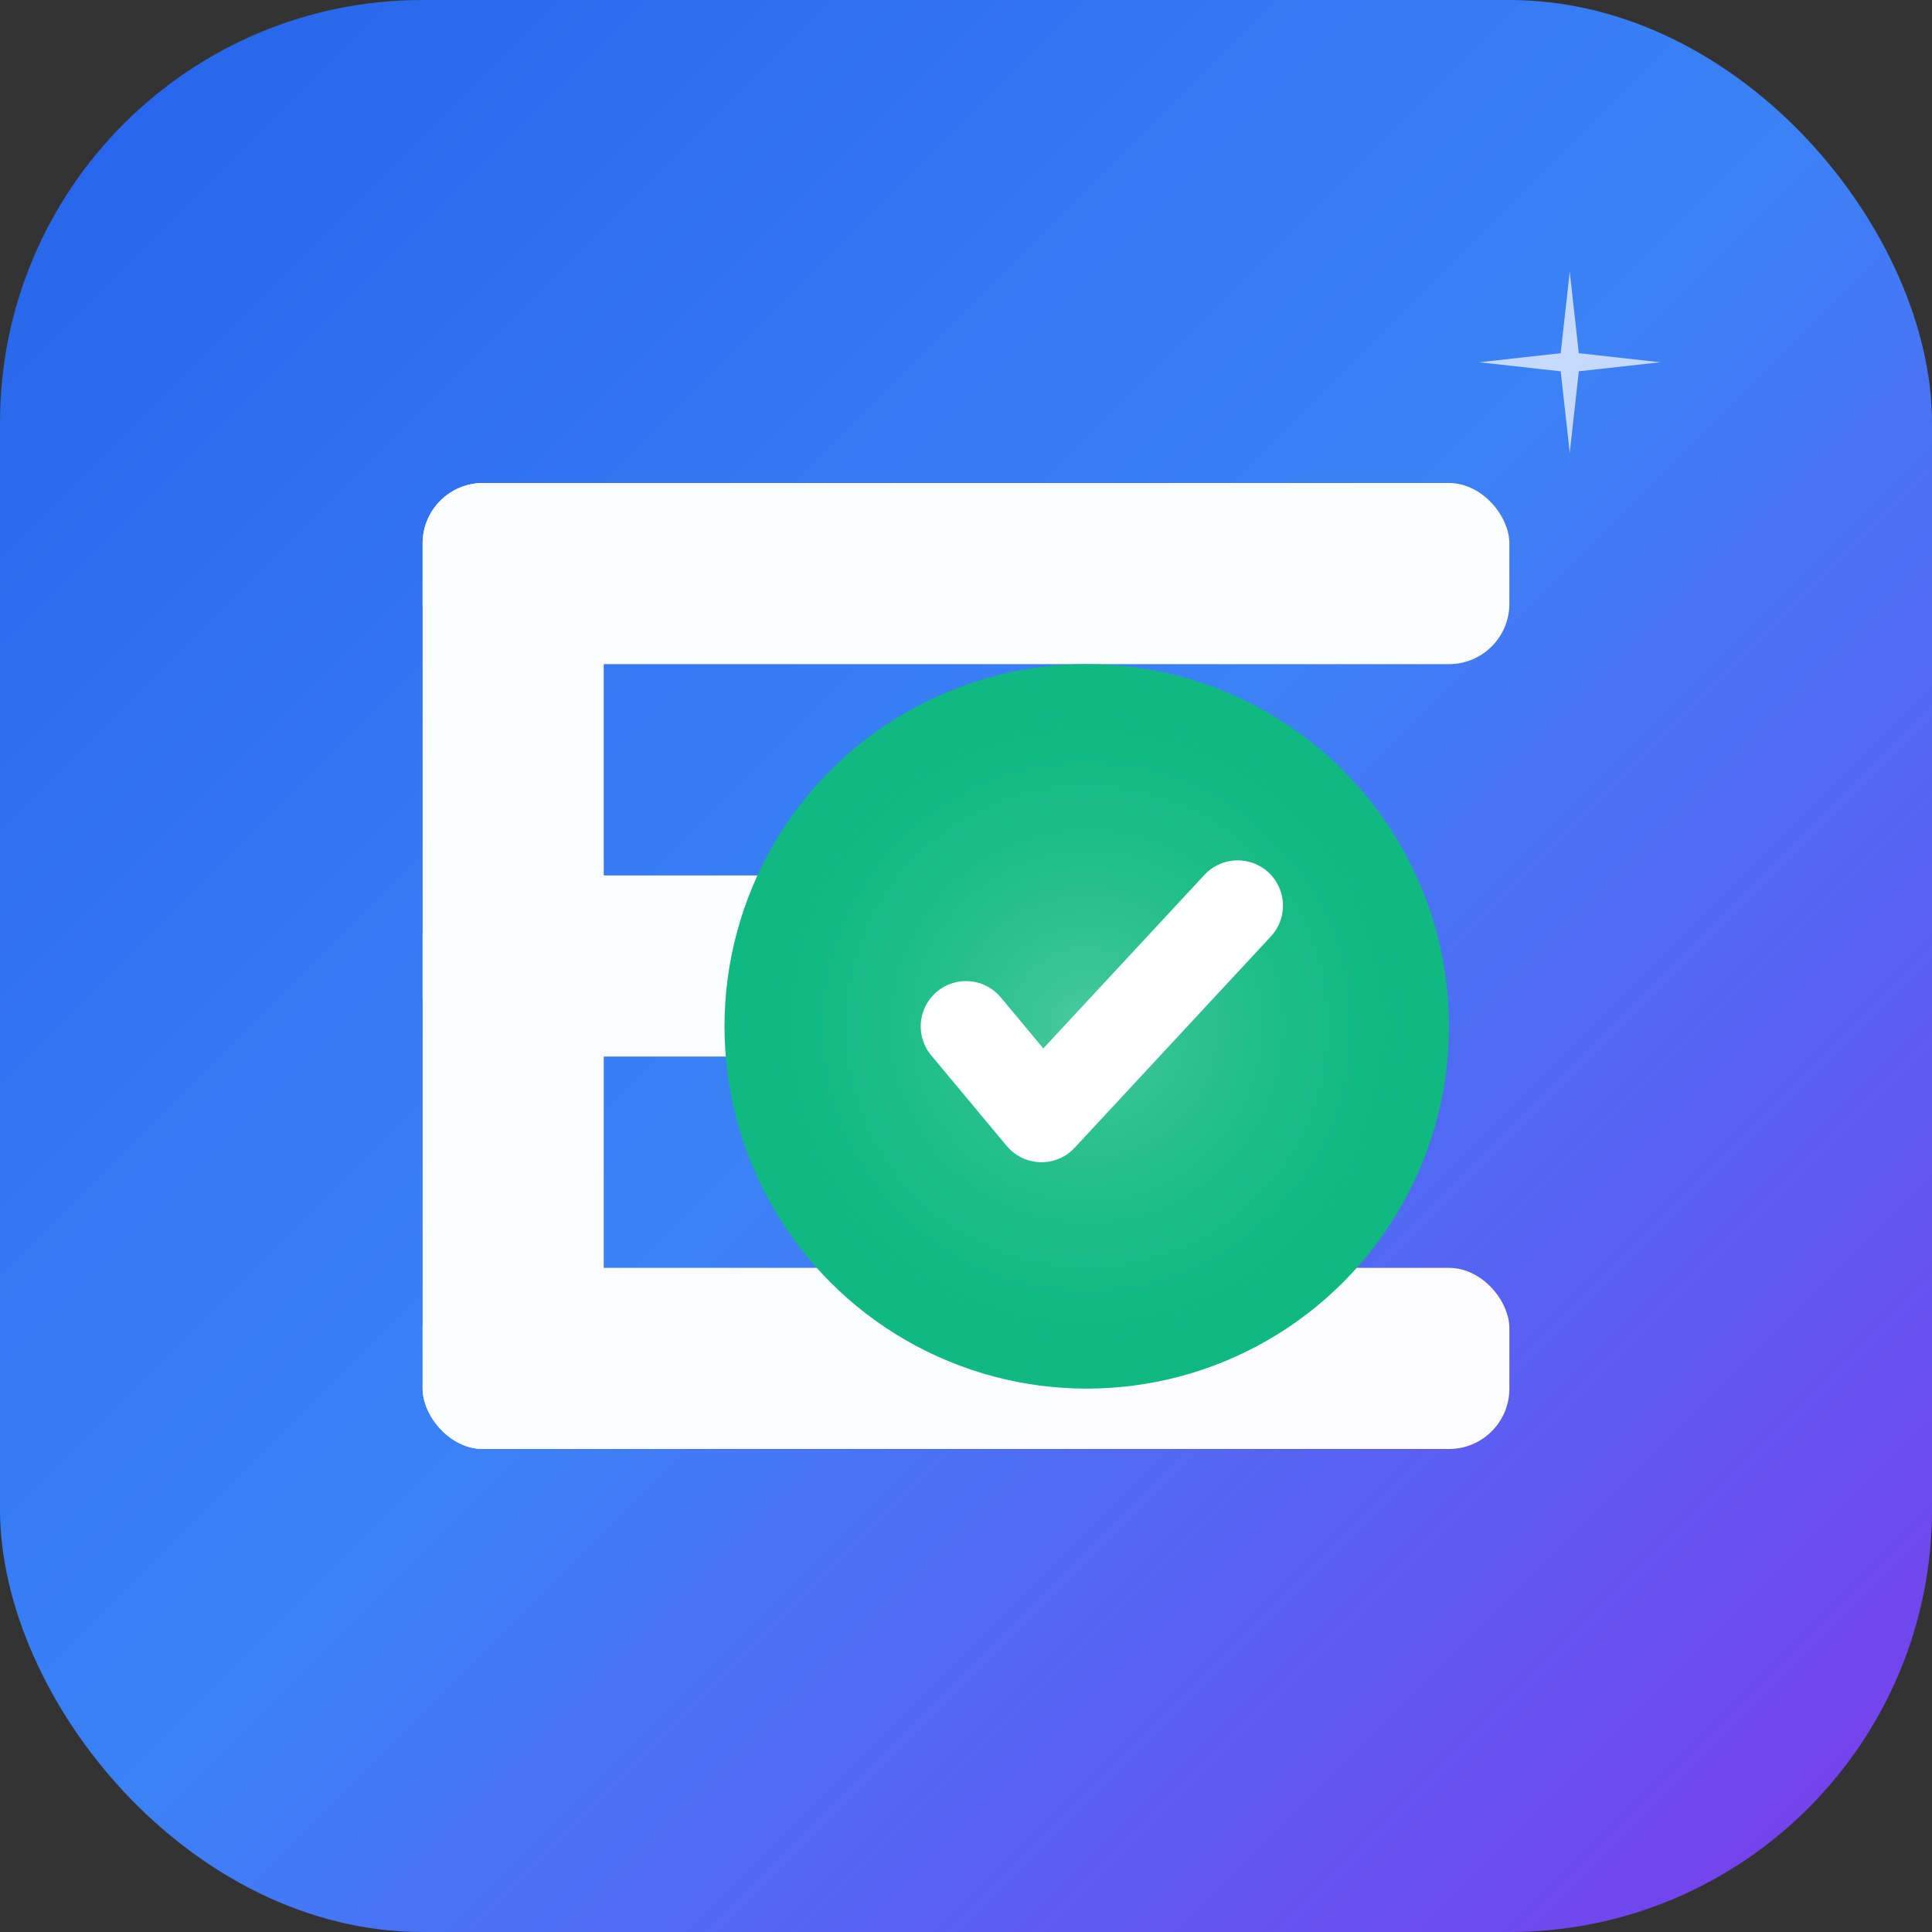 <svg width="64" height="64" viewBox="0 0 64 64" fill="none" xmlns="http://www.w3.org/2000/svg">
  <rect x="0" y="0" width="64" height="64" fill="#333333" stroke="none"/>
  <!-- ENEM HELP Brand Favicon - Enhanced Design -->

  <!-- Background gradient with rounded square -->
  <rect width="64" height="64" rx="14" fill="url(#brandGradient)"/>

  <!-- Letter "E" stylized as document with lines -->
  <g opacity="0.98">
    <!-- Main "E" shape -->
    <rect x="14" y="16" width="36" height="6" rx="2" fill="white"/>
    <rect x="14" y="16" width="6" height="32" rx="2" fill="white"/>
    <rect x="14" y="29" width="28" height="6" rx="2" fill="white"/>
    <rect x="14" y="42" width="36" height="6" rx="2" fill="white"/>
  </g>

  <!-- Check mark overlay (success/approval) -->
  <g transform="translate(36, 34)">
    <circle cx="0" cy="0" r="12" fill="#10b981"/>
    <circle cx="0" cy="0" r="12" fill="url(#checkGlow)" opacity="0.4"/>
    <path d="M-4 0 L-1.5 3 L5 -4" stroke="white" stroke-width="3" stroke-linecap="round" stroke-linejoin="round" fill="none"/>
  </g>

  <!-- Sparkle effect (top right) -->
  <g transform="translate(52, 12)" opacity="0.7">
    <path d="M0,-3 L0.3,-0.3 L3,0 L0.3,0.3 L0,3 L-0.3,0.3 L-3,0 L-0.3,-0.3 Z" fill="white"/>
  </g>

  <!-- Gradients -->
  <defs>
    <!-- Main brand gradient - Blue to Purple -->
    <linearGradient id="brandGradient" x1="0%" y1="0%" x2="100%" y2="100%">
      <stop offset="0%" style="stop-color:#2563eb;stop-opacity:1" />
      <stop offset="50%" style="stop-color:#3b82f6;stop-opacity:1" />
      <stop offset="100%" style="stop-color:#7c3aed;stop-opacity:1" />
    </linearGradient>

    <!-- Check glow effect -->
    <radialGradient id="checkGlow" cx="50%" cy="50%" r="50%">
      <stop offset="0%" style="stop-color:#ffffff;stop-opacity:0.6" />
      <stop offset="100%" style="stop-color:#10b981;stop-opacity:0" />
    </radialGradient>
  </defs>
</svg>

